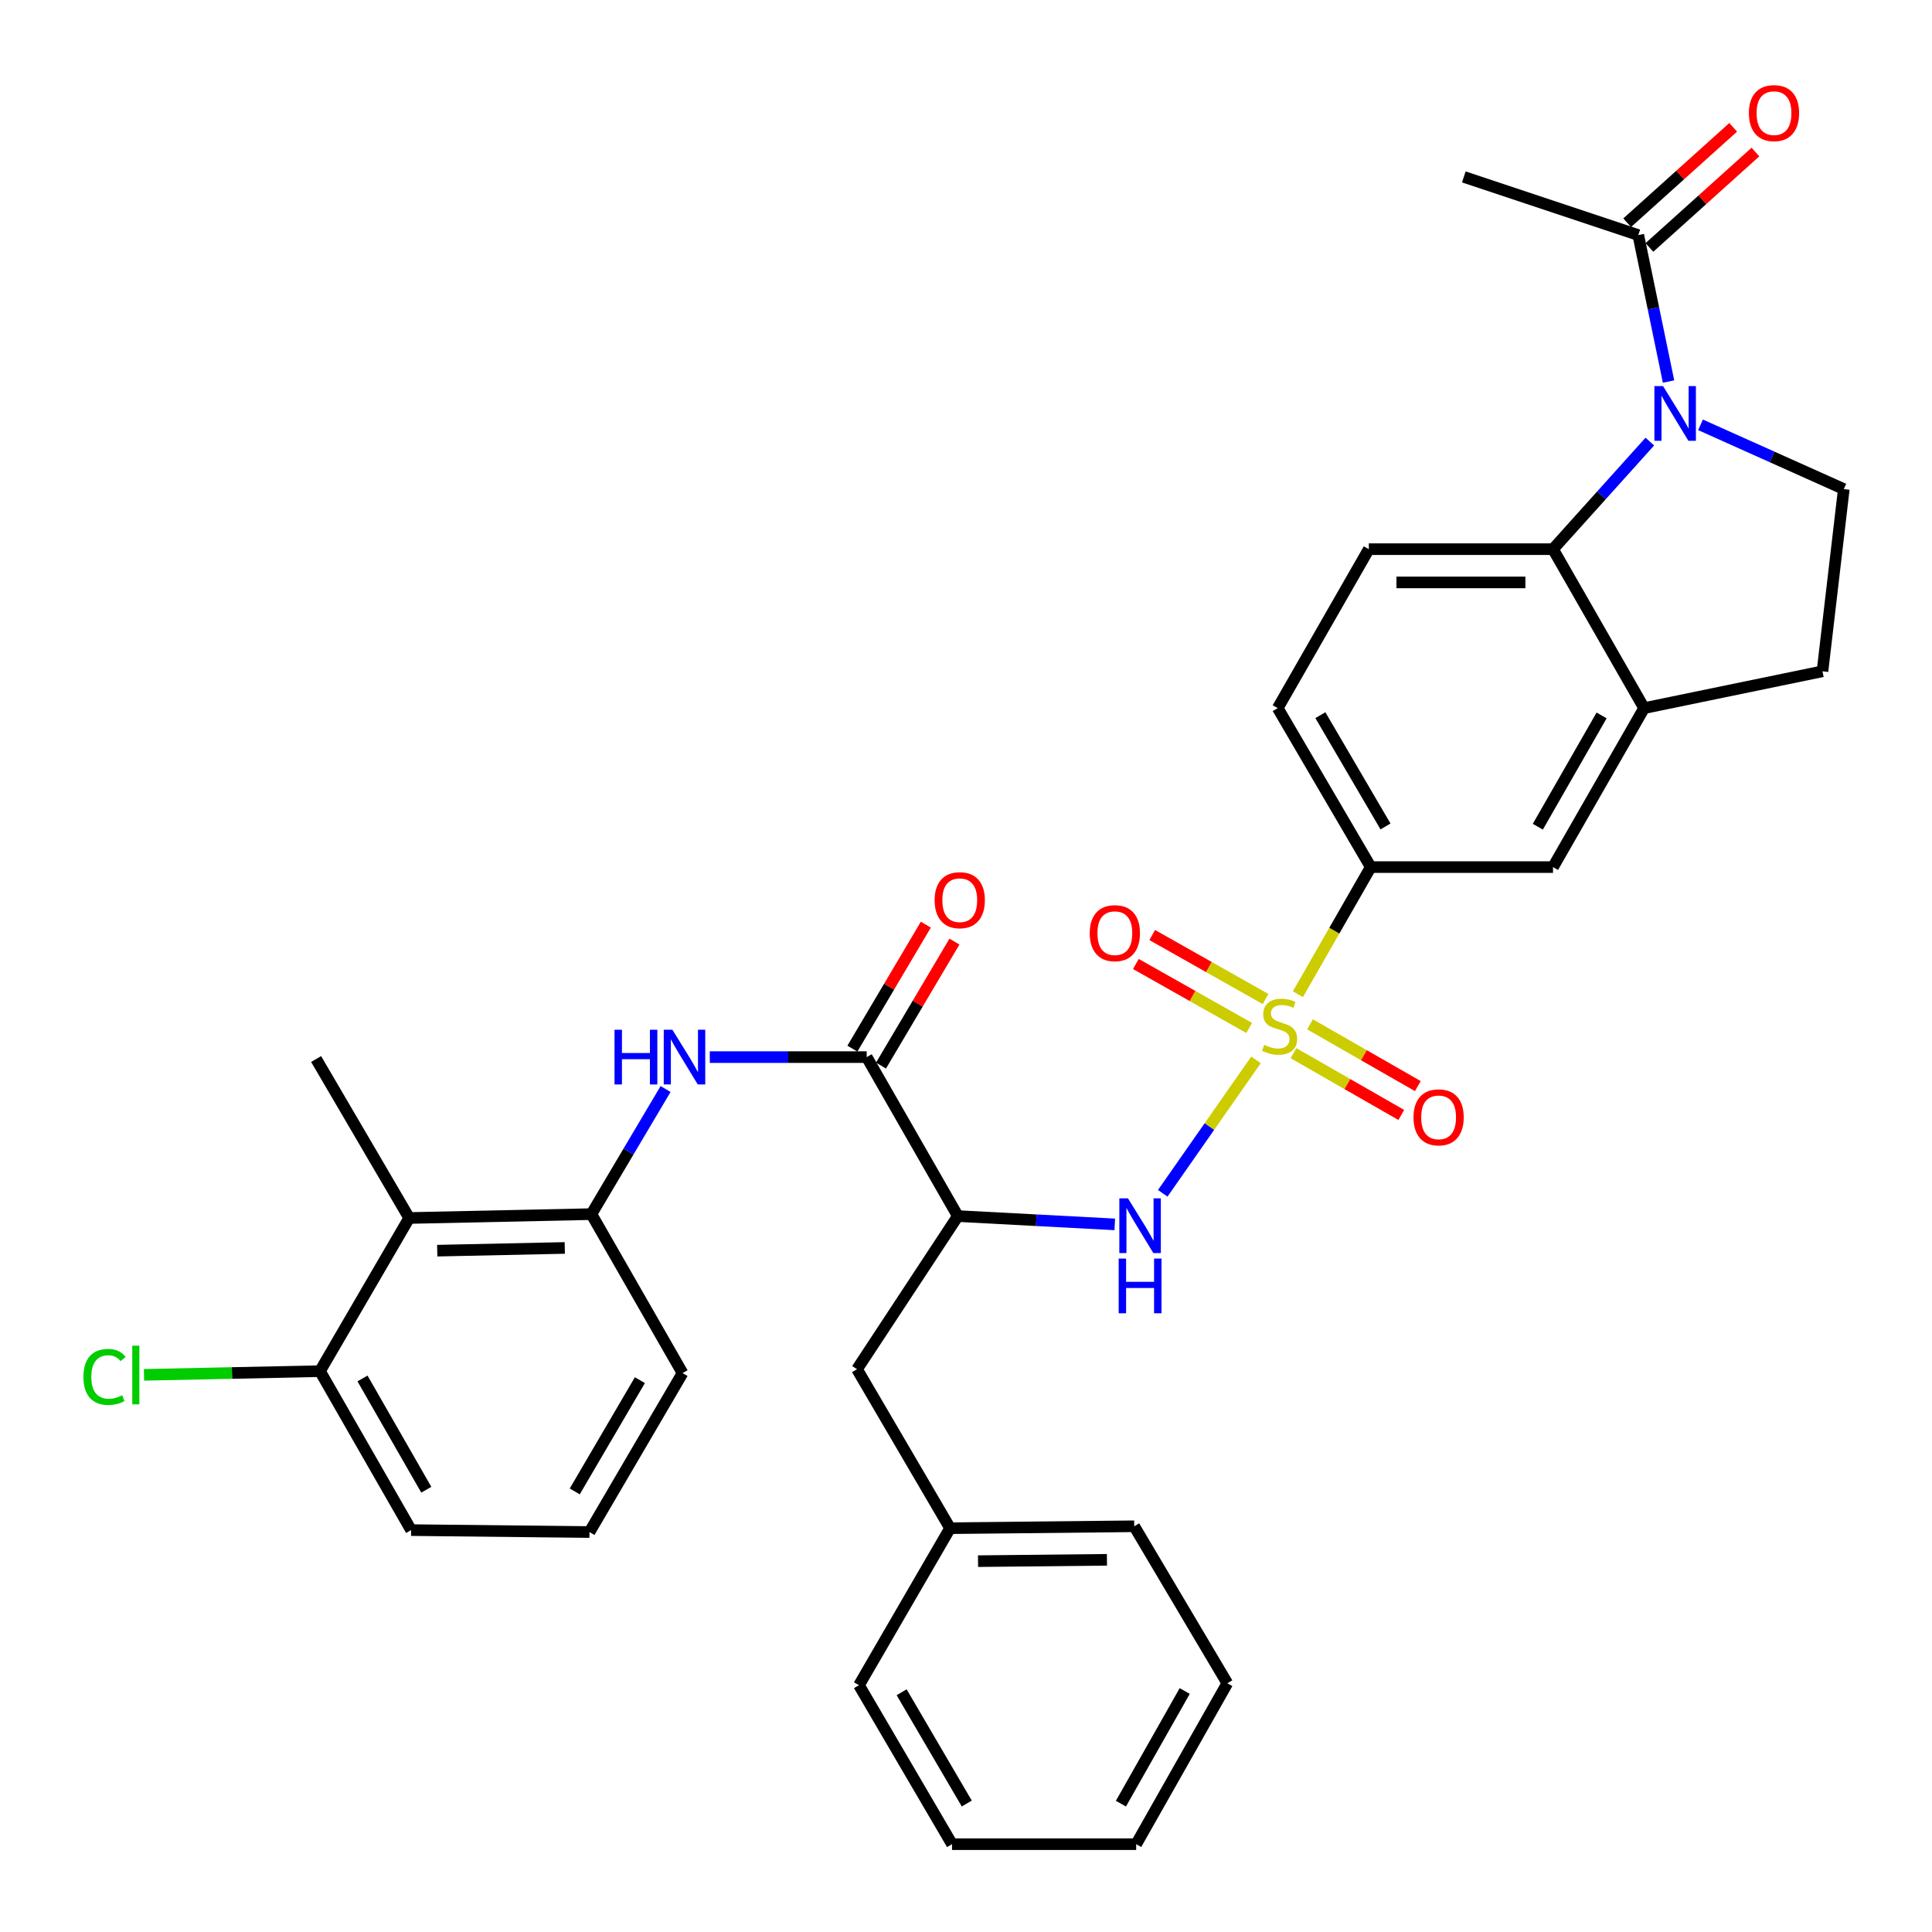 <?xml version='1.0' encoding='iso-8859-1'?>
<svg version='1.1' baseProfile='full'
              xmlns='http://www.w3.org/2000/svg'
                      xmlns:rdkit='http://www.rdkit.org/xml'
                      xmlns:xlink='http://www.w3.org/1999/xlink'
                  xml:space='preserve'
width='1000px' height='1000px' viewBox='0 0 1000 1000'>
<!-- END OF HEADER -->
<rect style='opacity:1.0;fill:#FFFFFF;stroke:none' width='1000' height='1000' x='0' y='0'> </rect>
<path class='bond-1' d='M 650.099,548.595 L 625.965,583.125' style='fill:none;fill-rule:evenodd;stroke:#CCCC00;stroke-width:6px;stroke-linecap:butt;stroke-linejoin:miter;stroke-opacity:1' />
<path class='bond-1' d='M 625.965,583.125 L 601.832,617.656' style='fill:none;fill-rule:evenodd;stroke:#0000FF;stroke-width:6px;stroke-linecap:butt;stroke-linejoin:miter;stroke-opacity:1' />
<path class='bond-6' d='M 671.784,514.602 L 690.643,481.705' style='fill:none;fill-rule:evenodd;stroke:#CCCC00;stroke-width:6px;stroke-linecap:butt;stroke-linejoin:miter;stroke-opacity:1' />
<path class='bond-6' d='M 690.643,481.705 L 709.502,448.808' style='fill:none;fill-rule:evenodd;stroke:#000000;stroke-width:6px;stroke-linecap:butt;stroke-linejoin:miter;stroke-opacity:1' />
<path class='bond-13' d='M 669.503,545.122 L 697.403,561.112' style='fill:none;fill-rule:evenodd;stroke:#CCCC00;stroke-width:6px;stroke-linecap:butt;stroke-linejoin:miter;stroke-opacity:1' />
<path class='bond-13' d='M 697.403,561.112 L 725.304,577.102' style='fill:none;fill-rule:evenodd;stroke:#FF0000;stroke-width:6px;stroke-linecap:butt;stroke-linejoin:miter;stroke-opacity:1' />
<path class='bond-13' d='M 678.061,530.188 L 705.962,546.178' style='fill:none;fill-rule:evenodd;stroke:#CCCC00;stroke-width:6px;stroke-linecap:butt;stroke-linejoin:miter;stroke-opacity:1' />
<path class='bond-13' d='M 705.962,546.178 L 733.863,562.168' style='fill:none;fill-rule:evenodd;stroke:#FF0000;stroke-width:6px;stroke-linecap:butt;stroke-linejoin:miter;stroke-opacity:1' />
<path class='bond-14' d='M 655.034,517.088 L 625.713,500.53' style='fill:none;fill-rule:evenodd;stroke:#CCCC00;stroke-width:6px;stroke-linecap:butt;stroke-linejoin:miter;stroke-opacity:1' />
<path class='bond-14' d='M 625.713,500.53 L 596.393,483.971' style='fill:none;fill-rule:evenodd;stroke:#FF0000;stroke-width:6px;stroke-linecap:butt;stroke-linejoin:miter;stroke-opacity:1' />
<path class='bond-14' d='M 646.57,532.076 L 617.249,515.517' style='fill:none;fill-rule:evenodd;stroke:#CCCC00;stroke-width:6px;stroke-linecap:butt;stroke-linejoin:miter;stroke-opacity:1' />
<path class='bond-14' d='M 617.249,515.517 L 587.929,498.958' style='fill:none;fill-rule:evenodd;stroke:#FF0000;stroke-width:6px;stroke-linecap:butt;stroke-linejoin:miter;stroke-opacity:1' />
<path class='bond-0' d='M 853.95,228.562 L 828.892,256.405' style='fill:none;fill-rule:evenodd;stroke:#0000FF;stroke-width:6px;stroke-linecap:butt;stroke-linejoin:miter;stroke-opacity:1' />
<path class='bond-0' d='M 828.892,256.405 L 803.835,284.248' style='fill:none;fill-rule:evenodd;stroke:#000000;stroke-width:6px;stroke-linecap:butt;stroke-linejoin:miter;stroke-opacity:1' />
<path class='bond-8' d='M 863.639,197.486 L 855.807,159.582' style='fill:none;fill-rule:evenodd;stroke:#0000FF;stroke-width:6px;stroke-linecap:butt;stroke-linejoin:miter;stroke-opacity:1' />
<path class='bond-8' d='M 855.807,159.582 L 847.975,121.678' style='fill:none;fill-rule:evenodd;stroke:#000000;stroke-width:6px;stroke-linecap:butt;stroke-linejoin:miter;stroke-opacity:1' />
<path class='bond-35' d='M 880.184,219.89 L 917.266,236.516' style='fill:none;fill-rule:evenodd;stroke:#0000FF;stroke-width:6px;stroke-linecap:butt;stroke-linejoin:miter;stroke-opacity:1' />
<path class='bond-35' d='M 917.266,236.516 L 954.348,253.142' style='fill:none;fill-rule:evenodd;stroke:#000000;stroke-width:6px;stroke-linecap:butt;stroke-linejoin:miter;stroke-opacity:1' />
<path class='bond-2' d='M 577.004,633.741 L 536.388,631.591' style='fill:none;fill-rule:evenodd;stroke:#0000FF;stroke-width:6px;stroke-linecap:butt;stroke-linejoin:miter;stroke-opacity:1' />
<path class='bond-2' d='M 536.388,631.591 L 495.772,629.442' style='fill:none;fill-rule:evenodd;stroke:#000000;stroke-width:6px;stroke-linecap:butt;stroke-linejoin:miter;stroke-opacity:1' />
<path class='bond-4' d='M 495.772,629.442 L 448.601,547.158' style='fill:none;fill-rule:evenodd;stroke:#000000;stroke-width:6px;stroke-linecap:butt;stroke-linejoin:miter;stroke-opacity:1' />
<path class='bond-16' d='M 495.772,629.442 L 443.59,708.705' style='fill:none;fill-rule:evenodd;stroke:#000000;stroke-width:6px;stroke-linecap:butt;stroke-linejoin:miter;stroke-opacity:1' />
<path class='bond-3' d='M 803.835,284.248 L 708.498,284.248' style='fill:none;fill-rule:evenodd;stroke:#000000;stroke-width:6px;stroke-linecap:butt;stroke-linejoin:miter;stroke-opacity:1' />
<path class='bond-3' d='M 789.535,301.461 L 722.798,301.461' style='fill:none;fill-rule:evenodd;stroke:#000000;stroke-width:6px;stroke-linecap:butt;stroke-linejoin:miter;stroke-opacity:1' />
<path class='bond-34' d='M 803.835,284.248 L 850.987,366.523' style='fill:none;fill-rule:evenodd;stroke:#000000;stroke-width:6px;stroke-linecap:butt;stroke-linejoin:miter;stroke-opacity:1' />
<path class='bond-5' d='M 448.601,547.158 L 407.997,547.158' style='fill:none;fill-rule:evenodd;stroke:#000000;stroke-width:6px;stroke-linecap:butt;stroke-linejoin:miter;stroke-opacity:1' />
<path class='bond-5' d='M 407.997,547.158 L 367.394,547.158' style='fill:none;fill-rule:evenodd;stroke:#0000FF;stroke-width:6px;stroke-linecap:butt;stroke-linejoin:miter;stroke-opacity:1' />
<path class='bond-19' d='M 456.005,551.544 L 475.016,519.456' style='fill:none;fill-rule:evenodd;stroke:#000000;stroke-width:6px;stroke-linecap:butt;stroke-linejoin:miter;stroke-opacity:1' />
<path class='bond-19' d='M 475.016,519.456 L 494.027,487.367' style='fill:none;fill-rule:evenodd;stroke:#FF0000;stroke-width:6px;stroke-linecap:butt;stroke-linejoin:miter;stroke-opacity:1' />
<path class='bond-19' d='M 441.197,542.771 L 460.207,510.682' style='fill:none;fill-rule:evenodd;stroke:#000000;stroke-width:6px;stroke-linecap:butt;stroke-linejoin:miter;stroke-opacity:1' />
<path class='bond-19' d='M 460.207,510.682 L 479.218,478.594' style='fill:none;fill-rule:evenodd;stroke:#FF0000;stroke-width:6px;stroke-linecap:butt;stroke-linejoin:miter;stroke-opacity:1' />
<path class='bond-9' d='M 344.5,563.68 L 325.306,596.054' style='fill:none;fill-rule:evenodd;stroke:#0000FF;stroke-width:6px;stroke-linecap:butt;stroke-linejoin:miter;stroke-opacity:1' />
<path class='bond-9' d='M 325.306,596.054 L 306.111,628.429' style='fill:none;fill-rule:evenodd;stroke:#000000;stroke-width:6px;stroke-linecap:butt;stroke-linejoin:miter;stroke-opacity:1' />
<path class='bond-12' d='M 709.502,448.808 L 803.835,448.808' style='fill:none;fill-rule:evenodd;stroke:#000000;stroke-width:6px;stroke-linecap:butt;stroke-linejoin:miter;stroke-opacity:1' />
<path class='bond-20' d='M 709.502,448.808 L 661.346,366.523' style='fill:none;fill-rule:evenodd;stroke:#000000;stroke-width:6px;stroke-linecap:butt;stroke-linejoin:miter;stroke-opacity:1' />
<path class='bond-20' d='M 717.134,427.771 L 683.424,370.172' style='fill:none;fill-rule:evenodd;stroke:#000000;stroke-width:6px;stroke-linecap:butt;stroke-linejoin:miter;stroke-opacity:1' />
<path class='bond-7' d='M 850.987,366.523 L 803.835,448.808' style='fill:none;fill-rule:evenodd;stroke:#000000;stroke-width:6px;stroke-linecap:butt;stroke-linejoin:miter;stroke-opacity:1' />
<path class='bond-7' d='M 828.981,370.308 L 795.974,427.908' style='fill:none;fill-rule:evenodd;stroke:#000000;stroke-width:6px;stroke-linecap:butt;stroke-linejoin:miter;stroke-opacity:1' />
<path class='bond-17' d='M 850.987,366.523 L 943.313,347.466' style='fill:none;fill-rule:evenodd;stroke:#000000;stroke-width:6px;stroke-linecap:butt;stroke-linejoin:miter;stroke-opacity:1' />
<path class='bond-21' d='M 853.732,128.075 L 881.173,103.383' style='fill:none;fill-rule:evenodd;stroke:#000000;stroke-width:6px;stroke-linecap:butt;stroke-linejoin:miter;stroke-opacity:1' />
<path class='bond-21' d='M 881.173,103.383 L 908.615,78.691' style='fill:none;fill-rule:evenodd;stroke:#FF0000;stroke-width:6px;stroke-linecap:butt;stroke-linejoin:miter;stroke-opacity:1' />
<path class='bond-21' d='M 842.219,115.28 L 869.66,90.588' style='fill:none;fill-rule:evenodd;stroke:#000000;stroke-width:6px;stroke-linecap:butt;stroke-linejoin:miter;stroke-opacity:1' />
<path class='bond-21' d='M 869.66,90.588 L 897.102,65.896' style='fill:none;fill-rule:evenodd;stroke:#FF0000;stroke-width:6px;stroke-linecap:butt;stroke-linejoin:miter;stroke-opacity:1' />
<path class='bond-26' d='M 847.975,121.678 L 757.668,91.575' style='fill:none;fill-rule:evenodd;stroke:#000000;stroke-width:6px;stroke-linecap:butt;stroke-linejoin:miter;stroke-opacity:1' />
<path class='bond-10' d='M 306.111,628.429 L 211.797,630.437' style='fill:none;fill-rule:evenodd;stroke:#000000;stroke-width:6px;stroke-linecap:butt;stroke-linejoin:miter;stroke-opacity:1' />
<path class='bond-10' d='M 292.33,645.938 L 226.311,647.344' style='fill:none;fill-rule:evenodd;stroke:#000000;stroke-width:6px;stroke-linecap:butt;stroke-linejoin:miter;stroke-opacity:1' />
<path class='bond-24' d='M 306.111,628.429 L 353.283,710.713' style='fill:none;fill-rule:evenodd;stroke:#000000;stroke-width:6px;stroke-linecap:butt;stroke-linejoin:miter;stroke-opacity:1' />
<path class='bond-18' d='M 211.797,630.437 L 165.62,709.709' style='fill:none;fill-rule:evenodd;stroke:#000000;stroke-width:6px;stroke-linecap:butt;stroke-linejoin:miter;stroke-opacity:1' />
<path class='bond-25' d='M 211.797,630.437 L 163.622,548.152' style='fill:none;fill-rule:evenodd;stroke:#000000;stroke-width:6px;stroke-linecap:butt;stroke-linejoin:miter;stroke-opacity:1' />
<path class='bond-11' d='M 954.348,253.142 L 943.313,347.466' style='fill:none;fill-rule:evenodd;stroke:#000000;stroke-width:6px;stroke-linecap:butt;stroke-linejoin:miter;stroke-opacity:1' />
<path class='bond-15' d='M 708.498,284.248 L 661.346,366.523' style='fill:none;fill-rule:evenodd;stroke:#000000;stroke-width:6px;stroke-linecap:butt;stroke-linejoin:miter;stroke-opacity:1' />
<path class='bond-23' d='M 443.59,708.705 L 491.756,790.99' style='fill:none;fill-rule:evenodd;stroke:#000000;stroke-width:6px;stroke-linecap:butt;stroke-linejoin:miter;stroke-opacity:1' />
<path class='bond-22' d='M 165.62,709.709 L 120.073,710.664' style='fill:none;fill-rule:evenodd;stroke:#000000;stroke-width:6px;stroke-linecap:butt;stroke-linejoin:miter;stroke-opacity:1' />
<path class='bond-22' d='M 120.073,710.664 L 74.525,711.619' style='fill:none;fill-rule:evenodd;stroke:#00CC00;stroke-width:6px;stroke-linecap:butt;stroke-linejoin:miter;stroke-opacity:1' />
<path class='bond-37' d='M 165.62,709.709 L 212.792,791.984' style='fill:none;fill-rule:evenodd;stroke:#000000;stroke-width:6px;stroke-linecap:butt;stroke-linejoin:miter;stroke-opacity:1' />
<path class='bond-37' d='M 187.628,713.489 L 220.648,771.082' style='fill:none;fill-rule:evenodd;stroke:#000000;stroke-width:6px;stroke-linecap:butt;stroke-linejoin:miter;stroke-opacity:1' />
<path class='bond-29' d='M 491.756,790.99 L 587.074,789.995' style='fill:none;fill-rule:evenodd;stroke:#000000;stroke-width:6px;stroke-linecap:butt;stroke-linejoin:miter;stroke-opacity:1' />
<path class='bond-29' d='M 506.233,808.052 L 572.956,807.356' style='fill:none;fill-rule:evenodd;stroke:#000000;stroke-width:6px;stroke-linecap:butt;stroke-linejoin:miter;stroke-opacity:1' />
<path class='bond-30' d='M 491.756,790.99 L 444.604,872.261' style='fill:none;fill-rule:evenodd;stroke:#000000;stroke-width:6px;stroke-linecap:butt;stroke-linejoin:miter;stroke-opacity:1' />
<path class='bond-27' d='M 353.283,710.713 L 305.117,792.988' style='fill:none;fill-rule:evenodd;stroke:#000000;stroke-width:6px;stroke-linecap:butt;stroke-linejoin:miter;stroke-opacity:1' />
<path class='bond-27' d='M 331.204,714.359 L 297.487,771.951' style='fill:none;fill-rule:evenodd;stroke:#000000;stroke-width:6px;stroke-linecap:butt;stroke-linejoin:miter;stroke-opacity:1' />
<path class='bond-28' d='M 305.117,792.988 L 212.792,791.984' style='fill:none;fill-rule:evenodd;stroke:#000000;stroke-width:6px;stroke-linecap:butt;stroke-linejoin:miter;stroke-opacity:1' />
<path class='bond-31' d='M 587.074,789.995 L 635.259,871.257' style='fill:none;fill-rule:evenodd;stroke:#000000;stroke-width:6px;stroke-linecap:butt;stroke-linejoin:miter;stroke-opacity:1' />
<path class='bond-32' d='M 444.604,872.261 L 492.77,954.545' style='fill:none;fill-rule:evenodd;stroke:#000000;stroke-width:6px;stroke-linecap:butt;stroke-linejoin:miter;stroke-opacity:1' />
<path class='bond-32' d='M 466.683,875.908 L 500.399,933.508' style='fill:none;fill-rule:evenodd;stroke:#000000;stroke-width:6px;stroke-linecap:butt;stroke-linejoin:miter;stroke-opacity:1' />
<path class='bond-36' d='M 635.259,871.257 L 588.088,954.545' style='fill:none;fill-rule:evenodd;stroke:#000000;stroke-width:6px;stroke-linecap:butt;stroke-linejoin:miter;stroke-opacity:1' />
<path class='bond-36' d='M 613.206,875.268 L 580.186,933.57' style='fill:none;fill-rule:evenodd;stroke:#000000;stroke-width:6px;stroke-linecap:butt;stroke-linejoin:miter;stroke-opacity:1' />
<path class='bond-33' d='M 492.77,954.545 L 588.088,954.545' style='fill:none;fill-rule:evenodd;stroke:#000000;stroke-width:6px;stroke-linecap:butt;stroke-linejoin:miter;stroke-opacity:1' />
<path  class='atom-0' d='M 654.33 540.813
Q 654.65 540.933, 655.97 541.493
Q 657.29 542.053, 658.73 542.413
Q 660.21 542.733, 661.65 542.733
Q 664.33 542.733, 665.89 541.453
Q 667.45 540.133, 667.45 537.853
Q 667.45 536.293, 666.65 535.333
Q 665.89 534.373, 664.69 533.853
Q 663.49 533.333, 661.49 532.733
Q 658.97 531.973, 657.45 531.253
Q 655.97 530.533, 654.89 529.013
Q 653.85 527.493, 653.85 524.933
Q 653.85 521.373, 656.25 519.173
Q 658.69 516.973, 663.49 516.973
Q 666.77 516.973, 670.49 518.533
L 669.57 521.613
Q 666.17 520.213, 663.61 520.213
Q 660.85 520.213, 659.33 521.373
Q 657.81 522.493, 657.85 524.453
Q 657.85 525.973, 658.61 526.893
Q 659.41 527.813, 660.53 528.333
Q 661.69 528.853, 663.61 529.453
Q 666.17 530.253, 667.69 531.053
Q 669.21 531.853, 670.29 533.493
Q 671.41 535.093, 671.41 537.853
Q 671.41 541.773, 668.77 543.893
Q 666.17 545.973, 661.81 545.973
Q 659.29 545.973, 657.37 545.413
Q 655.49 544.893, 653.25 543.973
L 654.33 540.813
' fill='#CCCC00'/>
<path  class='atom-1' d='M 860.792 199.843
L 870.072 214.843
Q 870.992 216.323, 872.472 219.003
Q 873.952 221.683, 874.032 221.843
L 874.032 199.843
L 877.792 199.843
L 877.792 228.163
L 873.912 228.163
L 863.952 211.763
Q 862.792 209.843, 861.552 207.643
Q 860.352 205.443, 859.992 204.763
L 859.992 228.163
L 856.312 228.163
L 856.312 199.843
L 860.792 199.843
' fill='#0000FF'/>
<path  class='atom-2' d='M 583.846 620.274
L 593.126 635.274
Q 594.046 636.754, 595.526 639.434
Q 597.006 642.114, 597.086 642.274
L 597.086 620.274
L 600.846 620.274
L 600.846 648.594
L 596.966 648.594
L 587.006 632.194
Q 585.846 630.274, 584.606 628.074
Q 583.406 625.874, 583.046 625.194
L 583.046 648.594
L 579.366 648.594
L 579.366 620.274
L 583.846 620.274
' fill='#0000FF'/>
<path  class='atom-2' d='M 579.026 651.426
L 582.866 651.426
L 582.866 663.466
L 597.346 663.466
L 597.346 651.426
L 601.186 651.426
L 601.186 679.746
L 597.346 679.746
L 597.346 666.666
L 582.866 666.666
L 582.866 679.746
L 579.026 679.746
L 579.026 651.426
' fill='#0000FF'/>
<path  class='atom-6' d='M 318.076 532.998
L 321.916 532.998
L 321.916 545.038
L 336.396 545.038
L 336.396 532.998
L 340.236 532.998
L 340.236 561.318
L 336.396 561.318
L 336.396 548.238
L 321.916 548.238
L 321.916 561.318
L 318.076 561.318
L 318.076 532.998
' fill='#0000FF'/>
<path  class='atom-6' d='M 348.036 532.998
L 357.316 547.998
Q 358.236 549.478, 359.716 552.158
Q 361.196 554.838, 361.276 554.998
L 361.276 532.998
L 365.036 532.998
L 365.036 561.318
L 361.156 561.318
L 351.196 544.918
Q 350.036 542.998, 348.796 540.798
Q 347.596 538.598, 347.236 537.918
L 347.236 561.318
L 343.556 561.318
L 343.556 532.998
L 348.036 532.998
' fill='#0000FF'/>
<path  class='atom-14' d='M 731.625 578.335
Q 731.625 571.535, 734.985 567.735
Q 738.345 563.935, 744.625 563.935
Q 750.905 563.935, 754.265 567.735
Q 757.625 571.535, 757.625 578.335
Q 757.625 585.215, 754.225 589.135
Q 750.825 593.015, 744.625 593.015
Q 738.385 593.015, 734.985 589.135
Q 731.625 585.255, 731.625 578.335
M 744.625 589.815
Q 748.945 589.815, 751.265 586.935
Q 753.625 584.015, 753.625 578.335
Q 753.625 572.775, 751.265 569.975
Q 748.945 567.135, 744.625 567.135
Q 740.305 567.135, 737.945 569.935
Q 735.625 572.735, 735.625 578.335
Q 735.625 584.055, 737.945 586.935
Q 740.305 589.815, 744.625 589.815
' fill='#FF0000'/>
<path  class='atom-15' d='M 564.043 483.007
Q 564.043 476.207, 567.403 472.407
Q 570.763 468.607, 577.043 468.607
Q 583.323 468.607, 586.683 472.407
Q 590.043 476.207, 590.043 483.007
Q 590.043 489.887, 586.643 493.807
Q 583.243 497.687, 577.043 497.687
Q 570.803 497.687, 567.403 493.807
Q 564.043 489.927, 564.043 483.007
M 577.043 494.487
Q 581.363 494.487, 583.683 491.607
Q 586.043 488.687, 586.043 483.007
Q 586.043 477.447, 583.683 474.647
Q 581.363 471.807, 577.043 471.807
Q 572.723 471.807, 570.363 474.607
Q 568.043 477.407, 568.043 483.007
Q 568.043 488.727, 570.363 491.607
Q 572.723 494.487, 577.043 494.487
' fill='#FF0000'/>
<path  class='atom-20' d='M 483.767 465.938
Q 483.767 459.138, 487.127 455.338
Q 490.487 451.538, 496.767 451.538
Q 503.047 451.538, 506.407 455.338
Q 509.767 459.138, 509.767 465.938
Q 509.767 472.818, 506.367 476.738
Q 502.967 480.618, 496.767 480.618
Q 490.527 480.618, 487.127 476.738
Q 483.767 472.858, 483.767 465.938
M 496.767 477.418
Q 501.087 477.418, 503.407 474.538
Q 505.767 471.618, 505.767 465.938
Q 505.767 460.378, 503.407 457.578
Q 501.087 454.738, 496.767 454.738
Q 492.447 454.738, 490.087 457.538
Q 487.767 460.338, 487.767 465.938
Q 487.767 471.658, 490.087 474.538
Q 492.447 477.418, 496.767 477.418
' fill='#FF0000'/>
<path  class='atom-22' d='M 905.221 58.55
Q 905.221 51.75, 908.581 47.95
Q 911.941 44.15, 918.221 44.15
Q 924.501 44.15, 927.861 47.95
Q 931.221 51.75, 931.221 58.55
Q 931.221 65.43, 927.821 69.35
Q 924.421 73.23, 918.221 73.23
Q 911.981 73.23, 908.581 69.35
Q 905.221 65.47, 905.221 58.55
M 918.221 70.03
Q 922.541 70.03, 924.861 67.15
Q 927.221 64.23, 927.221 58.55
Q 927.221 52.99, 924.861 50.19
Q 922.541 47.35, 918.221 47.35
Q 913.901 47.35, 911.541 50.15
Q 909.221 52.95, 909.221 58.55
Q 909.221 64.27, 911.541 67.15
Q 913.901 70.03, 918.221 70.03
' fill='#FF0000'/>
<path  class='atom-23' d='M 43.182 712.688
Q 43.182 705.648, 46.462 701.968
Q 49.782 698.248, 56.062 698.248
Q 61.902 698.248, 65.022 702.368
L 62.382 704.528
Q 60.102 701.528, 56.062 701.528
Q 51.782 701.528, 49.502 704.408
Q 47.262 707.248, 47.262 712.688
Q 47.262 718.288, 49.582 721.168
Q 51.942 724.048, 56.502 724.048
Q 59.622 724.048, 63.262 722.168
L 64.382 725.168
Q 62.902 726.128, 60.662 726.688
Q 58.422 727.248, 55.942 727.248
Q 49.782 727.248, 46.462 723.488
Q 43.182 719.728, 43.182 712.688
' fill='#00CC00'/>
<path  class='atom-23' d='M 68.462 696.528
L 72.142 696.528
L 72.142 726.888
L 68.462 726.888
L 68.462 696.528
' fill='#00CC00'/>
</svg>
